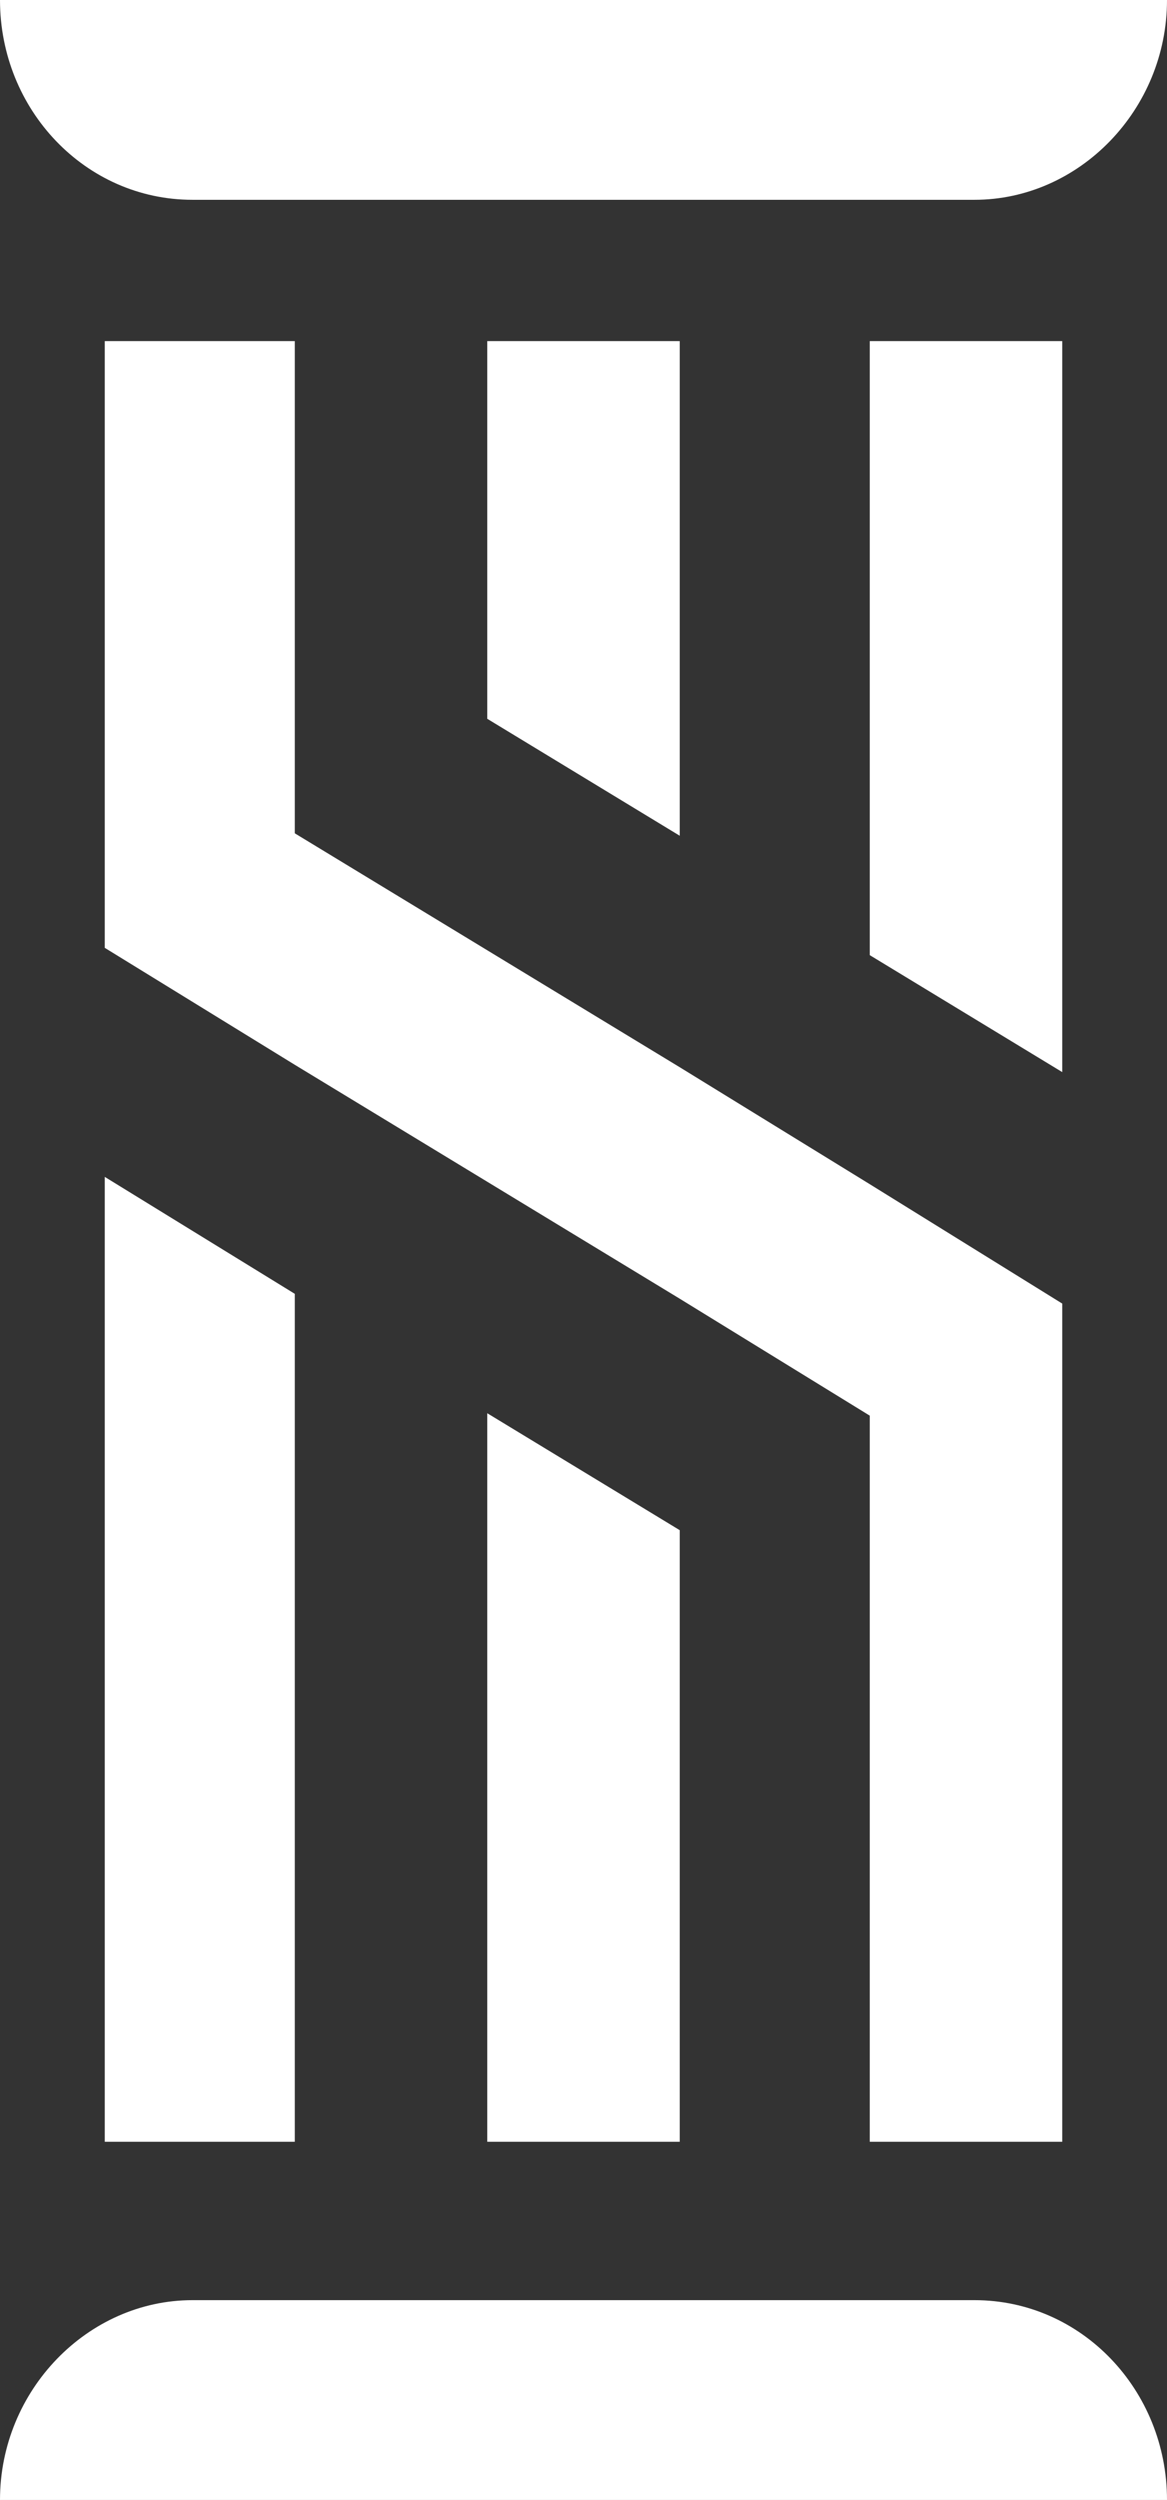 <?xml version="1.0" encoding="utf-8"?>
<!-- Generator: Adobe Illustrator 19.0.0, SVG Export Plug-In . SVG Version: 6.00 Build 0)  -->
<svg fill="#fff" version="1.1" id="Livello_1" xmlns="http://www.w3.org/2000/svg" xmlns:xlink="http://www.w3.org/1999/xlink" x="0px" y="0px"
	 viewBox="0 0 47.9 102.6" style="enable-background:new 0 0 47.9 102.6;" xml:space="preserve">
<rect x="0" y="0" width="47.9" height="102.6" fill="#333333" stroke="none"/>
<g>
	<g>
		<polygon points="4.3,307.1 12.1,307.1 12.1,272.3 4.3,267.5"/>
		<polygon points="27.9,233.2 20,233.2 20,248.7 27.9,253.6"/>
		<polygon points="20,307.1 27.9,307.1 27.9,282 20,277.2"/>
		<polygon points="43.6,233.2 35.7,233.2 35.7,258.4 43.6,263.2"/>
		<polygon points="43.6,307.1 43.6,282.1 43.6,272.7 35.7,267.8 27.9,263 20,258.2 12.1,253.4 12.1,233.2 4.3,233.2 
			4.3,258.1 12.1,262.9 20,267.7 27.9,272.5 35.7,277.3 35.7,307.1"/>
		<path d="M7.9,227.4H40c4.3,0,7.9-3.7,7.9-8.2H0C0,223.7,3.5,227.4,7.9,227.4z"/>
		<path d="M40,313.6H7.9c-4.3,0-7.9,3.7-7.9,8.2h47.9C47.9,317.3,44.4,313.6,40,313.6z"/>
	</g>
	<g>
		<path d="M-30.1,337.6c0.5,0,0.9,0.1,1.2,0.2c0.3,0.1,0.5,0.2,0.7,0.4c0.1,0.1,0.2,0.1,0.3,0.1c0.1,0,0.1,0,0.2,0
			c0.1,0,0.2-0.2,0.3-0.6h0.3c0,0.2,0,0.4,0,0.6c0,0.2,0,0.6,0,1c0,0.4,0,0.9,0,1.5h-0.3c0-0.5-0.1-0.9-0.3-1.4
			c-0.2-0.4-0.4-0.8-0.7-1.1c-0.3-0.3-0.7-0.4-1.2-0.4c-0.4,0-0.8,0.1-1,0.4s-0.4,0.6-0.4,1c0,0.4,0.1,0.7,0.3,0.9
			c0.2,0.3,0.4,0.5,0.8,0.8c0.3,0.2,0.7,0.5,1.2,0.9c0.4,0.3,0.8,0.6,1.1,0.8c0.3,0.3,0.6,0.6,0.8,1c0.2,0.4,0.3,0.8,0.3,1.3
			c0,0.6-0.2,1.1-0.5,1.5c-0.3,0.4-0.7,0.7-1.2,0.9c-0.5,0.2-1,0.3-1.6,0.3c-0.5,0-1-0.1-1.3-0.2c-0.3-0.1-0.6-0.2-0.8-0.3
			c-0.2-0.1-0.3-0.2-0.4-0.2c-0.1,0-0.2,0.2-0.3,0.6h-0.3c0-0.2,0-0.5,0-0.8c0-0.3,0-0.7,0-1.1c0-0.5,0-1.1,0-1.8h0.3
			c0,0.6,0.1,1.2,0.3,1.7c0.2,0.5,0.4,0.9,0.8,1.3c0.3,0.3,0.8,0.5,1.4,0.5c0.5,0,0.8-0.1,1.2-0.4c0.3-0.3,0.5-0.6,0.5-1.1
			c0-0.6-0.2-1-0.6-1.4c-0.4-0.4-0.8-0.7-1.4-1.1c-0.4-0.3-0.8-0.6-1.2-0.8c-0.4-0.3-0.6-0.6-0.9-1c-0.2-0.4-0.3-0.8-0.3-1.3
			c0-0.6,0.1-1,0.4-1.4c0.3-0.4,0.6-0.6,1.1-0.8C-31.1,337.7-30.6,337.6-30.1,337.6z"/>
		<path d="M-7.7,337.8c0,0.5-0.1,0.9-0.1,1.3c0,0.4,0,0.8,0,1c0,0.2,0,0.4,0,0.6c0,0.2,0,0.3,0,0.5h-0.3
			c-0.1-0.8-0.3-1.4-0.5-1.8s-0.5-0.8-0.8-1c-0.3-0.2-0.7-0.3-1.1-0.3h-0.3v7.8c0,0.4,0,0.6,0.1,0.8c0.1,0.2,0.2,0.3,0.4,0.4
			s0.5,0.1,0.9,0.1v0.3c-0.3,0-0.6,0-1.1,0c-0.5,0-0.9,0-1.4,0c-0.5,0-0.9,0-1.4,0c-0.4,0-0.8,0-1,0v-0.3c0.4,0,0.7,0,0.9-0.1
			c0.2-0.1,0.3-0.2,0.4-0.4c0.1-0.2,0.1-0.5,0.1-0.8v-7.8h-0.3c-0.4,0-0.8,0.1-1.1,0.3c-0.3,0.2-0.6,0.5-0.8,0.9
			c-0.2,0.4-0.4,1.1-0.6,1.8h-0.3c0-0.1,0-0.3,0-0.5c0-0.2,0-0.4,0-0.6c0-0.2,0-0.6,0-1c0-0.4,0-0.9-0.1-1.3c0.4,0,0.8,0,1.3,0
			c0.5,0,1,0,1.4,0c0.5,0,0.9,0,1.3,0c0.4,0,0.8,0,1.3,0c0.5,0,1,0,1.4,0C-8.6,337.8-8.1,337.8-7.7,337.8z"/>
		<path d="M10,337.8c0,0.4-0.1,0.8-0.1,1.2c0,0.4,0,0.7,0,0.9c0,0.2,0,0.4,0,0.5c0,0.2,0,0.3,0,0.4H9.6
			c-0.1-0.7-0.2-1.2-0.4-1.6c-0.2-0.4-0.4-0.7-0.7-0.8c-0.3-0.2-0.6-0.2-1-0.2H6.9c-0.3,0-0.5,0-0.6,0.1c-0.1,0-0.2,0.1-0.3,0.3
			c0,0.1-0.1,0.3-0.1,0.6v7.1c0,0.3,0,0.5,0.1,0.6c0,0.1,0.1,0.2,0.3,0.3c0.1,0,0.3,0.1,0.6,0.1h0.6c0.4,0,0.7-0.1,1-0.3
			c0.3-0.2,0.6-0.5,0.8-0.9c0.2-0.4,0.4-1,0.5-1.7h0.3c0,0.3,0,0.7,0,1.1c0,0.2,0,0.5,0,0.9c0,0.4,0,0.8,0.1,1.2c-0.4,0-1,0-1.5,0
			s-1.1,0-1.5,0c-0.3,0-0.7,0-1.2,0c-0.5,0-1,0-1.6,0s-1.1,0-1.5,0v-0.3c0.3,0,0.5-0.1,0.6-0.1c0.1-0.1,0.2-0.2,0.3-0.3
			c0-0.2,0.1-0.4,0.1-0.7v-6.8c0-0.3,0-0.6-0.1-0.7c0-0.2-0.1-0.3-0.3-0.3c-0.1-0.1-0.4-0.1-0.6-0.1v-0.3c0.5,0,1,0,1.5,0
			c0.6,0,1.1,0,1.6,0c0.5,0,0.9,0,1.2,0c0.4,0,0.9,0,1.4,0S9.6,337.8,10,337.8z M7.9,342.4v0.3H5.6v-0.3H7.9z M8.3,340.6
			c0,0.5-0.1,0.9,0,1.2c0,0.3,0,0.5,0,0.8s0,0.5,0,0.8c0,0.3,0,0.7,0.1,1.2H8.1c0-0.3-0.1-0.6-0.2-0.9c-0.1-0.3-0.3-0.5-0.5-0.7
			c-0.2-0.2-0.5-0.3-0.9-0.3v-0.3c0.4,0,0.6-0.1,0.8-0.3c0.2-0.2,0.4-0.4,0.5-0.7c0.1-0.3,0.2-0.5,0.2-0.8H8.3z"/>
		<path d="M25.3,337.8v0.3c-0.3,0-0.5,0-0.7,0.1c-0.2,0.1-0.3,0.2-0.3,0.3c-0.1,0.2-0.1,0.4-0.1,0.7v6.9
			c0,0.3,0,0.5,0.1,0.6c0,0.1,0.1,0.2,0.2,0.3c0.1,0,0.3,0.1,0.5,0.1h0.6c0.4,0,0.8-0.1,1.1-0.4c0.3-0.3,0.6-0.6,0.8-1.1
			c0.2-0.5,0.4-1,0.5-1.6h0.3c0,0.3,0,0.7,0,1.2c0,0.2,0,0.5,0,0.9c0,0.4,0,0.8,0.1,1.2c-0.4,0-1,0-1.5,0s-1.1,0-1.5,0
			c-0.3,0-0.7,0-1.2,0c-0.5,0-1,0-1.6,0s-1.1,0-1.5,0v-0.3c0.3,0,0.5-0.1,0.6-0.1c0.1-0.1,0.2-0.2,0.3-0.3c0-0.2,0.1-0.4,0.1-0.7
			v-6.8c0-0.3,0-0.6-0.1-0.7c0-0.2-0.1-0.3-0.3-0.3c-0.1-0.1-0.4-0.1-0.6-0.1v-0.3c0.2,0,0.5,0,0.9,0c0.4,0,0.8,0,1.2,0
			c0.4,0,0.8,0,1.1,0C24.8,337.8,25.1,337.8,25.3,337.8z"/>
		<path d="M43.2,337.8v0.3c-0.3,0-0.5,0-0.6,0.1c-0.1,0.1-0.2,0.2-0.3,0.3c0,0.2-0.1,0.4-0.1,0.7v6.8
			c0,0.3,0,0.6,0.1,0.7c0,0.2,0.1,0.3,0.3,0.3c0.1,0.1,0.4,0.1,0.6,0.1v0.3c-0.2,0-0.5,0-0.9,0c-0.4,0-0.7,0-1.1,0
			c-0.4,0-0.8,0-1.2,0c-0.4,0-0.7,0-0.9,0v-0.3c0.3,0,0.5-0.1,0.6-0.1c0.1-0.1,0.2-0.2,0.3-0.3s0.1-0.4,0.1-0.7v-6.8
			c0-0.3,0-0.6-0.1-0.7s-0.1-0.3-0.3-0.3s-0.4-0.1-0.6-0.1v-0.3c0.2,0,0.5,0,0.9,0c0.4,0,0.8,0,1.2,0c0.4,0,0.7,0,1.1,0
			C42.7,337.8,43,337.8,43.2,337.8z"/>
		<path d="M58.7,337.6c0.9,0,1.7,0.2,2.4,0.6c0.7,0.4,1.2,1,1.6,1.7c0.4,0.7,0.6,1.6,0.6,2.7c0,1-0.2,1.9-0.6,2.7
			c-0.4,0.8-0.9,1.4-1.6,1.8c-0.7,0.4-1.5,0.6-2.4,0.6c-0.9,0-1.7-0.2-2.4-0.6c-0.7-0.4-1.2-1-1.6-1.7c-0.4-0.7-0.6-1.6-0.6-2.7
			c0-1,0.2-1.9,0.6-2.7c0.4-0.8,0.9-1.4,1.6-1.8C57,337.8,57.8,337.6,58.7,337.6z M58.6,337.8c-0.5,0-0.9,0.2-1.3,0.6
			c-0.4,0.4-0.6,1-0.8,1.7c-0.2,0.7-0.3,1.6-0.3,2.5c0,1,0.1,1.8,0.3,2.5c0.2,0.7,0.5,1.3,0.9,1.7c0.4,0.4,0.8,0.6,1.3,0.6
			c0.5,0,0.9-0.2,1.3-0.6c0.4-0.4,0.6-1,0.8-1.7c0.2-0.7,0.3-1.6,0.3-2.5c0-1-0.1-1.8-0.3-2.5c-0.2-0.7-0.5-1.3-0.9-1.6
			C59.5,338,59.1,337.8,58.6,337.8z"/>
		<path d="M77.5,337.6c0.5,0,0.9,0.1,1.2,0.2c0.3,0.1,0.5,0.2,0.7,0.4c0.1,0.1,0.2,0.1,0.3,0.1c0.1,0,0.1,0,0.2,0
			c0.1,0,0.2-0.2,0.3-0.6h0.3c0,0.2,0,0.4,0,0.6c0,0.2,0,0.6,0,1c0,0.4,0,0.9,0,1.5h-0.3c0-0.5-0.1-0.9-0.3-1.4
			c-0.2-0.4-0.4-0.8-0.7-1.1c-0.3-0.3-0.7-0.4-1.2-0.4c-0.4,0-0.8,0.1-1,0.4c-0.3,0.2-0.4,0.6-0.4,1c0,0.4,0.1,0.7,0.3,0.9
			c0.2,0.3,0.4,0.5,0.8,0.8s0.7,0.5,1.2,0.9c0.4,0.3,0.8,0.6,1.1,0.8c0.3,0.3,0.6,0.6,0.8,1c0.2,0.4,0.3,0.8,0.3,1.3
			c0,0.6-0.2,1.1-0.5,1.5c-0.3,0.4-0.7,0.7-1.2,0.9c-0.5,0.2-1,0.3-1.6,0.3c-0.5,0-1-0.1-1.3-0.2c-0.3-0.1-0.6-0.2-0.8-0.3
			c-0.2-0.1-0.3-0.2-0.4-0.2c-0.1,0-0.2,0.2-0.3,0.6h-0.3c0-0.2,0-0.5,0-0.8c0-0.3,0-0.7,0-1.1c0-0.5,0-1.1,0-1.8h0.3
			c0,0.6,0.1,1.2,0.3,1.7c0.2,0.5,0.4,0.9,0.8,1.3c0.3,0.3,0.8,0.5,1.4,0.5c0.5,0,0.8-0.1,1.2-0.4c0.3-0.3,0.5-0.6,0.5-1.1
			c0-0.6-0.2-1-0.6-1.4c-0.4-0.4-0.8-0.7-1.4-1.1c-0.4-0.3-0.8-0.6-1.2-0.8c-0.4-0.3-0.6-0.6-0.9-1c-0.2-0.4-0.3-0.8-0.3-1.3
			c0-0.6,0.1-1,0.4-1.4c0.3-0.4,0.6-0.6,1.1-0.8C76.5,337.7,77,337.6,77.5,337.6z"/>
	</g>
</g>
<g>
	<g>
		<polygon points="4.3,526.3 12.1,526.3 12.1,491.5 4.3,486.7"/>
		<polygon points="27.9,452.5 20,452.5 20,467.9 27.9,472.8"/>
		<polygon points="20,526.3 27.9,526.3 27.9,501.2 20,496.4"/>
		<polygon points="43.6,452.5 35.7,452.5 35.7,477.6 43.6,482.4"/>
		<polygon points="43.6,526.3 43.6,501.3 43.6,491.9 35.7,487 27.9,482.2 20,477.4 12.1,472.6 12.1,452.5 4.3,452.5 
			4.3,477.3 12.1,482.1 20,486.9 27.9,491.7 35.7,496.5 35.7,526.3"/>
		<path d="M7.9,446.6H40c4.3,0,7.9-3.7,7.9-8.2H0C0,442.9,3.5,446.6,7.9,446.6z"/>
		<path d="M40,532.8H7.9c-4.3,0-7.9,3.7-7.9,8.2h47.9C47.9,536.5,44.4,532.8,40,532.8z"/>
	</g>
	<g>
		<path d="M-30.1,556.8c0.5,0,0.9,0.1,1.2,0.2c0.3,0.1,0.5,0.2,0.7,0.4c0.1,0.1,0.2,0.1,0.3,0.1c0.1,0,0.1,0,0.2,0
			c0.1,0,0.2-0.2,0.3-0.6h0.3c0,0.2,0,0.4,0,0.6c0,0.2,0,0.6,0,1c0,0.4,0,0.9,0,1.5h-0.3c0-0.5-0.1-0.9-0.3-1.4
			c-0.2-0.4-0.4-0.8-0.7-1.1c-0.3-0.3-0.7-0.4-1.2-0.4c-0.4,0-0.8,0.1-1,0.4c-0.3,0.2-0.4,0.6-0.4,1c0,0.4,0.1,0.7,0.3,0.9
			c0.2,0.3,0.4,0.5,0.8,0.8c0.3,0.2,0.7,0.5,1.2,0.9c0.4,0.3,0.8,0.6,1.1,0.8c0.3,0.3,0.6,0.6,0.8,1c0.2,0.4,0.3,0.8,0.3,1.3
			c0,0.6-0.2,1.1-0.5,1.5c-0.3,0.4-0.7,0.7-1.2,0.9c-0.5,0.2-1,0.3-1.6,0.3c-0.5,0-1-0.1-1.3-0.2c-0.3-0.1-0.6-0.2-0.8-0.3
			c-0.2-0.1-0.3-0.2-0.4-0.2c-0.1,0-0.2,0.2-0.3,0.6h-0.3c0-0.2,0-0.5,0-0.8c0-0.3,0-0.7,0-1.1c0-0.5,0-1.1,0-1.8h0.3
			c0,0.6,0.1,1.2,0.3,1.7c0.2,0.5,0.4,0.9,0.8,1.3c0.3,0.3,0.8,0.5,1.4,0.5c0.5,0,0.8-0.1,1.2-0.4s0.5-0.6,0.5-1.1
			c0-0.6-0.2-1-0.6-1.4c-0.4-0.4-0.8-0.7-1.4-1.1c-0.4-0.3-0.8-0.6-1.2-0.8c-0.4-0.3-0.6-0.6-0.9-1c-0.2-0.4-0.3-0.8-0.3-1.3
			c0-0.6,0.1-1,0.4-1.4c0.3-0.4,0.6-0.6,1.1-0.8C-31.1,556.9-30.6,556.8-30.1,556.8z"/>
		<path d="M-7.7,557c0,0.5-0.1,0.9-0.1,1.3c0,0.4,0,0.8,0,1c0,0.2,0,0.4,0,0.6c0,0.2,0,0.3,0,0.5h-0.3
			c-0.1-0.8-0.3-1.4-0.5-1.8s-0.5-0.8-0.8-1c-0.3-0.2-0.7-0.3-1.1-0.3h-0.3v7.8c0,0.4,0,0.6,0.1,0.8c0.1,0.2,0.2,0.3,0.4,0.4
			c0.2,0.1,0.5,0.1,0.9,0.1v0.3c-0.3,0-0.6,0-1.1,0s-0.9,0-1.4,0c-0.5,0-0.9,0-1.4,0c-0.4,0-0.8,0-1,0v-0.3c0.4,0,0.7,0,0.9-0.1
			c0.2-0.1,0.3-0.2,0.4-0.4c0.1-0.2,0.1-0.5,0.1-0.8v-7.8h-0.3c-0.4,0-0.8,0.1-1.1,0.3c-0.3,0.2-0.6,0.5-0.8,0.9
			c-0.2,0.4-0.4,1.1-0.6,1.8h-0.3c0-0.1,0-0.3,0-0.5c0-0.2,0-0.4,0-0.6c0-0.2,0-0.6,0-1c0-0.4,0-0.9-0.1-1.3c0.4,0,0.8,0,1.3,0
			c0.5,0,1,0,1.4,0c0.5,0,0.9,0,1.3,0c0.4,0,0.8,0,1.3,0c0.5,0,1,0,1.4,0C-8.6,557-8.1,557-7.7,557z"/>
		<path d="M10,557c0,0.4-0.1,0.8-0.1,1.2c0,0.4,0,0.7,0,0.9c0,0.2,0,0.4,0,0.5c0,0.2,0,0.3,0,0.4H9.6
			c-0.1-0.7-0.2-1.2-0.4-1.6c-0.2-0.4-0.4-0.7-0.7-0.8c-0.3-0.2-0.6-0.2-1-0.2H6.9c-0.3,0-0.5,0-0.6,0.1c-0.1,0-0.2,0.1-0.3,0.3
			c0,0.1-0.1,0.3-0.1,0.6v7.1c0,0.3,0,0.5,0.1,0.6c0,0.1,0.1,0.2,0.3,0.3c0.1,0,0.3,0.1,0.6,0.1h0.6c0.4,0,0.7-0.1,1-0.3
			c0.3-0.2,0.6-0.5,0.8-0.9c0.2-0.4,0.4-1,0.5-1.7h0.3c0,0.3,0,0.7,0,1.1c0,0.2,0,0.5,0,0.9c0,0.4,0,0.8,0.1,1.2c-0.4,0-1,0-1.5,0
			c-0.6,0-1.1,0-1.5,0c-0.3,0-0.7,0-1.2,0c-0.5,0-1,0-1.6,0c-0.6,0-1.1,0-1.5,0v-0.3c0.3,0,0.5-0.1,0.6-0.1c0.1-0.1,0.2-0.2,0.3-0.3
			c0-0.2,0.1-0.4,0.1-0.7v-6.8c0-0.3,0-0.6-0.1-0.7c0-0.2-0.1-0.3-0.3-0.3c-0.1-0.1-0.4-0.1-0.6-0.1V557c0.5,0,1,0,1.5,0
			c0.6,0,1.1,0,1.6,0c0.5,0,0.9,0,1.2,0c0.4,0,0.9,0,1.4,0C9.1,557,9.6,557,10,557z M7.9,561.6v0.3H5.6v-0.3H7.9z M8.3,559.8
			c0,0.5-0.1,0.9,0,1.2c0,0.3,0,0.5,0,0.8c0,0.2,0,0.5,0,0.8c0,0.3,0,0.7,0.1,1.2H8.1c0-0.3-0.1-0.6-0.2-0.9
			c-0.1-0.3-0.3-0.5-0.5-0.7c-0.2-0.2-0.5-0.3-0.9-0.3v-0.3c0.4,0,0.6-0.1,0.8-0.3c0.2-0.2,0.4-0.4,0.5-0.7c0.1-0.3,0.2-0.5,0.2-0.8
			H8.3z"/>
		<path d="M25.3,557v0.3c-0.3,0-0.5,0-0.7,0.1c-0.2,0.1-0.3,0.2-0.3,0.3c-0.1,0.2-0.1,0.4-0.1,0.7v6.9
			c0,0.3,0,0.5,0.1,0.6c0,0.1,0.1,0.2,0.2,0.3c0.1,0,0.3,0.1,0.5,0.1h0.6c0.4,0,0.8-0.1,1.1-0.4c0.3-0.3,0.6-0.6,0.8-1.1
			c0.2-0.5,0.4-1,0.5-1.6h0.3c0,0.3,0,0.7,0,1.2c0,0.2,0,0.5,0,0.9c0,0.4,0,0.8,0.1,1.2c-0.4,0-1,0-1.5,0c-0.6,0-1.1,0-1.5,0
			c-0.3,0-0.7,0-1.2,0c-0.5,0-1,0-1.6,0c-0.6,0-1.1,0-1.5,0v-0.3c0.3,0,0.5-0.1,0.6-0.1c0.1-0.1,0.2-0.2,0.3-0.3
			c0-0.2,0.1-0.4,0.1-0.7v-6.8c0-0.3,0-0.6-0.1-0.7c0-0.2-0.1-0.3-0.3-0.3c-0.1-0.1-0.4-0.1-0.6-0.1V557c0.2,0,0.5,0,0.9,0
			c0.4,0,0.8,0,1.2,0c0.4,0,0.8,0,1.1,0C24.8,557,25.1,557,25.3,557z"/>
		<path d="M43.2,557v0.3c-0.3,0-0.5,0-0.6,0.1c-0.1,0.1-0.2,0.2-0.3,0.3c0,0.2-0.1,0.4-0.1,0.7v6.8c0,0.3,0,0.6,0.1,0.7
			c0,0.2,0.1,0.3,0.3,0.3c0.1,0.1,0.4,0.1,0.6,0.1v0.3c-0.2,0-0.5,0-0.9,0c-0.4,0-0.7,0-1.1,0c-0.4,0-0.8,0-1.2,0
			c-0.4,0-0.7,0-0.9,0v-0.3c0.3,0,0.5-0.1,0.6-0.1c0.1-0.1,0.2-0.2,0.3-0.3c0-0.2,0.1-0.4,0.1-0.7v-6.8c0-0.3,0-0.6-0.1-0.7
			s-0.1-0.3-0.3-0.3c-0.1-0.1-0.4-0.1-0.6-0.1V557c0.2,0,0.5,0,0.9,0c0.4,0,0.8,0,1.2,0c0.4,0,0.7,0,1.1,0C42.7,557,43,557,43.2,557
			z"/>
		<path d="M58.7,556.8c0.9,0,1.7,0.2,2.4,0.6c0.7,0.4,1.2,1,1.6,1.7c0.4,0.7,0.6,1.6,0.6,2.7c0,1-0.2,1.9-0.6,2.7
			c-0.4,0.8-0.9,1.4-1.6,1.8c-0.7,0.4-1.5,0.6-2.4,0.6c-0.9,0-1.7-0.2-2.4-0.6c-0.7-0.4-1.2-1-1.6-1.7c-0.4-0.7-0.6-1.6-0.6-2.7
			c0-1,0.2-1.9,0.6-2.7c0.4-0.8,0.9-1.4,1.6-1.8C57,557,57.8,556.8,58.7,556.8z M58.6,557c-0.5,0-0.9,0.2-1.3,0.6
			c-0.4,0.4-0.6,1-0.8,1.7c-0.2,0.7-0.3,1.6-0.3,2.5c0,1,0.1,1.8,0.3,2.5c0.2,0.7,0.5,1.3,0.9,1.7c0.4,0.4,0.8,0.6,1.3,0.6
			c0.5,0,0.9-0.2,1.3-0.6c0.4-0.4,0.6-1,0.8-1.7c0.2-0.7,0.3-1.6,0.3-2.5c0-1-0.1-1.8-0.3-2.5c-0.2-0.7-0.5-1.3-0.9-1.6
			C59.5,557.2,59.1,557,58.6,557z"/>
		<path d="M77.5,556.8c0.5,0,0.9,0.1,1.2,0.2c0.3,0.1,0.5,0.2,0.7,0.4c0.1,0.1,0.2,0.1,0.3,0.1c0.1,0,0.1,0,0.2,0
			c0.1,0,0.2-0.2,0.3-0.6h0.3c0,0.2,0,0.4,0,0.6c0,0.2,0,0.6,0,1c0,0.4,0,0.9,0,1.5h-0.3c0-0.5-0.1-0.9-0.3-1.4
			c-0.2-0.4-0.4-0.8-0.7-1.1c-0.3-0.3-0.7-0.4-1.2-0.4c-0.4,0-0.8,0.1-1,0.4c-0.3,0.2-0.4,0.6-0.4,1c0,0.4,0.1,0.7,0.3,0.9
			c0.2,0.3,0.4,0.5,0.8,0.8s0.7,0.5,1.2,0.9c0.4,0.3,0.8,0.6,1.1,0.8c0.3,0.3,0.6,0.6,0.8,1c0.2,0.4,0.3,0.8,0.3,1.3
			c0,0.6-0.2,1.1-0.5,1.5c-0.3,0.4-0.7,0.7-1.2,0.9c-0.5,0.2-1,0.3-1.6,0.3c-0.5,0-1-0.1-1.3-0.2c-0.3-0.1-0.6-0.2-0.8-0.3
			c-0.2-0.1-0.3-0.2-0.4-0.2c-0.1,0-0.2,0.2-0.3,0.6h-0.3c0-0.2,0-0.5,0-0.8c0-0.3,0-0.7,0-1.1c0-0.5,0-1.1,0-1.8h0.3
			c0,0.6,0.1,1.2,0.3,1.7c0.2,0.5,0.4,0.9,0.8,1.3c0.3,0.3,0.8,0.5,1.4,0.5c0.5,0,0.8-0.1,1.2-0.4s0.5-0.6,0.5-1.1
			c0-0.6-0.2-1-0.6-1.4c-0.4-0.4-0.8-0.7-1.4-1.1c-0.4-0.3-0.8-0.6-1.2-0.8s-0.6-0.6-0.9-1c-0.2-0.4-0.3-0.8-0.3-1.3
			c0-0.6,0.1-1,0.4-1.4c0.3-0.4,0.6-0.6,1.1-0.8C76.5,556.9,77,556.8,77.5,556.8z"/>
	</g>
</g>
<g>
	<rect x="183.2" y="181.5" width="166.1" height="166.1"/>
	<g>
		<g>
			<polygon points="246.6,288.3 254.5,288.3 254.5,253.5 246.6,248.7	"/>
			<polygon points="270.2,214.4 262.3,214.4 262.3,229.9 270.2,234.7	"/>
			<polygon points="262.3,288.3 270.2,288.3 270.2,263.2 262.3,258.3	"/>
			<polygon points="285.9,214.4 278.1,214.4 278.1,239.5 285.9,244.3	"/>
			<polygon points="285.9,288.3 285.9,263.3 285.9,253.8 278.1,249 270.2,244.2 262.3,239.4 254.5,234.6 254.5,214.4 
				246.6,214.4 246.6,239.2 254.5,244 262.3,248.9 270.2,253.7 278.1,258.5 278.1,288.3	"/>
			<path d="M250.2,208.5h32.1c4.3,0,7.9-3.7,7.9-8.2h-47.9C242.3,204.9,245.9,208.5,250.2,208.5z"/>
			<path d="M282.3,294.8h-32.1c-4.3,0-7.9,3.7-7.9,8.2h47.9C290.2,298.4,286.7,294.8,282.3,294.8z"/>
		</g>
		<g>
			<path d="M212.3,318.7c0.5,0,0.9,0.1,1.2,0.2c0.3,0.1,0.5,0.2,0.7,0.4c0.1,0.1,0.2,0.1,0.3,0.1c0.1,0,0.1,0,0.2,0
				c0.1,0,0.2-0.2,0.3-0.6h0.3c0,0.2,0,0.4,0,0.6c0,0.2,0,0.6,0,1s0,0.9,0,1.5h-0.3c0-0.5-0.1-0.9-0.3-1.4c-0.2-0.4-0.4-0.8-0.7-1.1
				c-0.3-0.3-0.7-0.4-1.2-0.4c-0.4,0-0.8,0.1-1,0.4c-0.3,0.2-0.4,0.6-0.4,1c0,0.4,0.1,0.7,0.3,0.9c0.2,0.3,0.4,0.5,0.8,0.8
				s0.7,0.5,1.2,0.9c0.4,0.3,0.8,0.6,1.1,0.8c0.3,0.3,0.6,0.6,0.8,1c0.2,0.4,0.3,0.8,0.3,1.3c0,0.6-0.2,1.1-0.5,1.5
				c-0.3,0.4-0.7,0.7-1.2,0.9c-0.5,0.2-1,0.3-1.6,0.3c-0.5,0-1-0.1-1.3-0.2c-0.3-0.1-0.6-0.2-0.8-0.3c-0.2-0.1-0.3-0.2-0.4-0.2
				c-0.1,0-0.2,0.2-0.3,0.6h-0.3c0-0.2,0-0.5,0-0.8c0-0.3,0-0.7,0-1.1c0-0.5,0-1.1,0-1.8h0.3c0,0.6,0.1,1.2,0.3,1.7
				c0.2,0.5,0.4,0.9,0.8,1.3c0.3,0.3,0.8,0.5,1.4,0.5c0.5,0,0.8-0.1,1.2-0.4c0.3-0.3,0.5-0.6,0.5-1.1c0-0.6-0.2-1-0.6-1.4
				c-0.4-0.4-0.8-0.7-1.4-1.1c-0.4-0.3-0.8-0.6-1.2-0.8c-0.4-0.3-0.6-0.6-0.9-1c-0.2-0.4-0.3-0.8-0.3-1.3c0-0.6,0.1-1,0.4-1.4
				c0.3-0.4,0.6-0.6,1.1-0.8C211.3,318.8,211.8,318.7,212.3,318.7z"/>
			<path d="M234.6,318.9c0,0.5-0.1,0.9-0.1,1.3c0,0.4,0,0.8,0,1c0,0.2,0,0.4,0,0.6c0,0.2,0,0.3,0,0.5h-0.3
				c-0.1-0.8-0.3-1.4-0.5-1.8c-0.2-0.4-0.5-0.8-0.8-1s-0.7-0.3-1.1-0.3h-0.3v7.8c0,0.4,0,0.6,0.1,0.8s0.2,0.3,0.4,0.4
				c0.2,0.1,0.5,0.1,0.9,0.1v0.3c-0.3,0-0.6,0-1.1,0c-0.5,0-0.9,0-1.4,0c-0.5,0-0.9,0-1.4,0c-0.4,0-0.8,0-1,0v-0.3
				c0.4,0,0.7,0,0.9-0.1c0.2-0.1,0.3-0.2,0.4-0.4c0.1-0.2,0.1-0.5,0.1-0.8v-7.8h-0.3c-0.4,0-0.8,0.1-1.1,0.3
				c-0.3,0.2-0.6,0.5-0.8,0.9c-0.2,0.4-0.4,1.1-0.6,1.8h-0.3c0-0.1,0-0.3,0-0.5c0-0.2,0-0.4,0-0.6c0-0.2,0-0.6,0-1
				c0-0.4,0-0.9-0.1-1.3c0.4,0,0.8,0,1.3,0c0.5,0,1,0,1.4,0c0.5,0,0.9,0,1.3,0c0.4,0,0.8,0,1.3,0s1,0,1.4,0
				C233.8,318.9,234.2,318.9,234.6,318.9z"/>
			<path d="M252.3,318.9c0,0.4-0.1,0.8-0.1,1.2c0,0.4,0,0.7,0,0.9c0,0.2,0,0.4,0,0.5c0,0.2,0,0.3,0,0.4H252
				c-0.1-0.7-0.2-1.2-0.4-1.6c-0.2-0.4-0.4-0.7-0.7-0.8c-0.3-0.2-0.6-0.2-1-0.2h-0.5c-0.3,0-0.5,0-0.6,0.1c-0.1,0-0.2,0.1-0.3,0.3
				c0,0.1-0.1,0.3-0.1,0.6v7.1c0,0.3,0,0.5,0.1,0.6c0,0.1,0.1,0.2,0.3,0.3c0.1,0,0.3,0.1,0.6,0.1h0.6c0.4,0,0.7-0.1,1-0.3
				c0.3-0.2,0.6-0.5,0.8-0.9c0.2-0.4,0.4-1,0.5-1.7h0.3c0,0.3,0,0.7,0,1.1c0,0.2,0,0.5,0,0.9c0,0.4,0,0.8,0.1,1.2c-0.4,0-1,0-1.5,0
				s-1.1,0-1.5,0c-0.3,0-0.7,0-1.2,0c-0.5,0-1,0-1.6,0s-1.1,0-1.5,0v-0.3c0.3,0,0.5-0.1,0.6-0.1c0.1-0.1,0.2-0.2,0.3-0.3
				c0-0.2,0.1-0.4,0.1-0.7v-6.8c0-0.3,0-0.6-0.1-0.7c0-0.2-0.1-0.3-0.3-0.3c-0.1-0.1-0.4-0.1-0.6-0.1v-0.3c0.5,0,1,0,1.5,0
				c0.6,0,1.1,0,1.6,0c0.5,0,0.9,0,1.2,0c0.4,0,0.9,0,1.4,0S251.9,318.9,252.3,318.9z M250.3,323.6v0.3H248v-0.3H250.3z
				 M250.7,321.8c0,0.5-0.1,0.9,0,1.2c0,0.3,0,0.5,0,0.8c0,0.2,0,0.5,0,0.8c0,0.3,0,0.7,0.1,1.2h-0.3c0-0.3-0.1-0.6-0.2-0.9
				s-0.3-0.5-0.5-0.7c-0.2-0.2-0.5-0.3-0.9-0.3v-0.3c0.4,0,0.6-0.1,0.8-0.3c0.2-0.2,0.4-0.4,0.5-0.7c0.1-0.3,0.2-0.5,0.2-0.8H250.7z
				"/>
			<path d="M267.7,318.9v0.3c-0.3,0-0.5,0-0.7,0.1c-0.2,0.1-0.3,0.2-0.3,0.3c-0.1,0.2-0.1,0.4-0.1,0.7v6.9
				c0,0.3,0,0.5,0.1,0.6c0,0.1,0.1,0.2,0.2,0.3c0.1,0,0.3,0.1,0.5,0.1h0.6c0.4,0,0.8-0.1,1.1-0.4c0.3-0.3,0.6-0.6,0.8-1.1
				c0.2-0.5,0.4-1,0.5-1.6h0.3c0,0.3,0,0.7,0,1.2c0,0.2,0,0.5,0,0.9c0,0.4,0,0.8,0.1,1.2c-0.4,0-1,0-1.5,0c-0.6,0-1.1,0-1.5,0
				c-0.3,0-0.7,0-1.2,0c-0.5,0-1,0-1.6,0c-0.6,0-1.1,0-1.5,0v-0.3c0.3,0,0.5-0.1,0.6-0.1c0.1-0.1,0.2-0.2,0.3-0.3
				c0-0.2,0.1-0.4,0.1-0.7v-6.8c0-0.3,0-0.6-0.1-0.7c0-0.2-0.1-0.3-0.3-0.3c-0.1-0.1-0.4-0.1-0.6-0.1v-0.3c0.2,0,0.5,0,0.9,0
				c0.4,0,0.8,0,1.2,0c0.4,0,0.8,0,1.1,0C267.1,318.9,267.4,318.9,267.7,318.9z"/>
			<path d="M285.6,318.9v0.3c-0.3,0-0.5,0-0.6,0.1c-0.1,0.1-0.2,0.2-0.3,0.3c0,0.2-0.1,0.4-0.1,0.7v6.8
				c0,0.3,0,0.6,0.1,0.7c0,0.2,0.1,0.3,0.3,0.3c0.1,0.1,0.4,0.1,0.6,0.1v0.3c-0.2,0-0.5,0-0.9,0s-0.7,0-1.1,0c-0.4,0-0.8,0-1.2,0
				c-0.4,0-0.7,0-0.9,0v-0.3c0.3,0,0.5-0.1,0.6-0.1c0.1-0.1,0.2-0.2,0.3-0.3s0.1-0.4,0.1-0.7v-6.8c0-0.3,0-0.6-0.1-0.7
				s-0.1-0.3-0.3-0.3c-0.1-0.1-0.4-0.1-0.6-0.1v-0.3c0.2,0,0.5,0,0.9,0c0.4,0,0.8,0,1.2,0c0.4,0,0.7,0,1.1,0
				C285,318.9,285.3,318.9,285.6,318.9z"/>
			<path d="M301,318.7c0.9,0,1.7,0.2,2.4,0.6c0.7,0.4,1.2,1,1.6,1.7c0.4,0.7,0.6,1.6,0.6,2.7c0,1-0.2,1.9-0.6,2.7
				c-0.4,0.8-0.9,1.4-1.6,1.8c-0.7,0.4-1.5,0.6-2.4,0.6c-0.9,0-1.7-0.2-2.4-0.6c-0.7-0.4-1.2-1-1.6-1.7c-0.4-0.7-0.6-1.6-0.6-2.7
				c0-1,0.2-1.9,0.6-2.7c0.4-0.8,0.9-1.4,1.6-1.8C299.3,318.9,300.1,318.7,301,318.7z M301,319c-0.5,0-0.9,0.2-1.3,0.6
				c-0.4,0.4-0.6,1-0.8,1.7c-0.2,0.7-0.3,1.6-0.3,2.5c0,1,0.1,1.8,0.3,2.5c0.2,0.7,0.5,1.3,0.9,1.7c0.4,0.4,0.8,0.6,1.3,0.6
				c0.5,0,0.9-0.2,1.3-0.6c0.4-0.4,0.6-1,0.8-1.7c0.2-0.7,0.3-1.6,0.3-2.5c0-1-0.1-1.8-0.3-2.5c-0.2-0.7-0.5-1.3-0.9-1.6
				C301.8,319.2,301.4,319,301,319z"/>
			<path d="M319.9,318.7c0.5,0,0.9,0.1,1.2,0.2c0.3,0.1,0.5,0.2,0.7,0.4c0.1,0.1,0.2,0.1,0.3,0.1c0.1,0,0.1,0,0.2,0
				c0.1,0,0.2-0.2,0.3-0.6h0.3c0,0.2,0,0.4,0,0.6c0,0.2,0,0.6,0,1s0,0.9,0,1.5h-0.3c0-0.5-0.1-0.9-0.3-1.4c-0.2-0.4-0.4-0.8-0.7-1.1
				c-0.3-0.3-0.7-0.4-1.2-0.4c-0.4,0-0.8,0.1-1,0.4c-0.3,0.2-0.4,0.6-0.4,1c0,0.4,0.1,0.7,0.3,0.9c0.2,0.3,0.4,0.5,0.8,0.8
				s0.7,0.5,1.2,0.9c0.4,0.3,0.8,0.6,1.1,0.8c0.3,0.3,0.6,0.6,0.8,1c0.2,0.4,0.3,0.8,0.3,1.3c0,0.6-0.2,1.1-0.5,1.5
				c-0.3,0.4-0.7,0.7-1.2,0.9c-0.5,0.2-1,0.3-1.6,0.3c-0.5,0-1-0.1-1.3-0.2c-0.3-0.1-0.6-0.2-0.8-0.3c-0.2-0.1-0.3-0.2-0.4-0.2
				c-0.1,0-0.2,0.2-0.3,0.6h-0.3c0-0.2,0-0.5,0-0.8c0-0.3,0-0.7,0-1.1c0-0.5,0-1.1,0-1.8h0.3c0,0.6,0.1,1.2,0.3,1.7
				c0.2,0.5,0.4,0.9,0.8,1.3c0.3,0.3,0.8,0.5,1.4,0.5c0.5,0,0.8-0.1,1.2-0.4c0.3-0.3,0.5-0.6,0.5-1.1c0-0.6-0.2-1-0.6-1.4
				c-0.4-0.4-0.8-0.7-1.4-1.1c-0.4-0.3-0.8-0.6-1.2-0.8c-0.4-0.3-0.6-0.6-0.9-1c-0.2-0.4-0.3-0.8-0.3-1.3c0-0.6,0.1-1,0.4-1.4
				c0.3-0.4,0.6-0.6,1.1-0.8C318.9,318.8,319.4,318.7,319.9,318.7z"/>
		</g>
	</g>
</g>
<g>
	<polygon points="4.3,87.9 12.1,87.9 12.1,53.1 4.3,48.3 	"/>
	<polygon points="27.9,14 20,14 20,29.5 27.9,34.3 	"/>
	<polygon points="20,87.9 27.9,87.9 27.9,62.8 20,58 	"/>
	<polygon points="43.6,14 35.7,14 35.7,39.2 43.6,44 	"/>
	<polygon points="43.6,87.9 43.6,62.9 43.6,53.5 35.7,48.6 27.9,43.8 20,39 12.1,34.2 12.1,14 4.3,14 4.3,38.9 12.1,43.7 20,48.5 
		27.9,53.3 35.7,58.1 35.7,87.9 	"/>
	<path d="M7.9,8.2H40c4.3,0,7.9-3.7,7.9-8.2H0C0,4.5,3.5,8.2,7.9,8.2z"/>
	<path d="M40,94.4H7.9c-4.3,0-7.9,3.7-7.9,8.2h47.9C47.9,98.1,44.4,94.4,40,94.4z"/>
</g>
<g>
	<path d="M-30.1,118.4c0.5,0,0.9,0.1,1.2,0.2c0.3,0.1,0.5,0.2,0.7,0.4c0.1,0.1,0.2,0.1,0.3,0.1c0.1,0,0.1,0,0.2,0
		c0.1,0,0.2-0.2,0.3-0.6h0.3c0,0.2,0,0.4,0,0.6c0,0.2,0,0.6,0,1c0,0.4,0,0.9,0,1.5h-0.3c0-0.5-0.1-0.9-0.3-1.4
		c-0.2-0.4-0.4-0.8-0.7-1.1c-0.3-0.3-0.7-0.4-1.2-0.4c-0.4,0-0.8,0.1-1,0.4c-0.3,0.2-0.4,0.6-0.4,1c0,0.4,0.1,0.7,0.3,0.9
		c0.2,0.3,0.4,0.5,0.8,0.8c0.3,0.2,0.7,0.5,1.2,0.9c0.4,0.3,0.8,0.6,1.1,0.8c0.3,0.3,0.6,0.6,0.8,1c0.2,0.4,0.3,0.8,0.3,1.3
		c0,0.6-0.2,1.1-0.5,1.5c-0.3,0.4-0.7,0.7-1.2,0.9c-0.5,0.2-1,0.3-1.6,0.3c-0.5,0-1-0.1-1.3-0.2c-0.3-0.1-0.6-0.2-0.8-0.3
		c-0.2-0.1-0.3-0.2-0.4-0.2c-0.1,0-0.2,0.2-0.3,0.6h-0.3c0-0.2,0-0.5,0-0.8c0-0.3,0-0.7,0-1.1c0-0.5,0-1.1,0-1.8h0.3
		c0,0.6,0.1,1.2,0.3,1.7c0.2,0.5,0.4,0.9,0.8,1.3c0.3,0.3,0.8,0.5,1.4,0.5c0.5,0,0.8-0.1,1.2-0.4s0.5-0.6,0.5-1.1
		c0-0.6-0.2-1-0.6-1.4c-0.4-0.4-0.8-0.7-1.4-1.1c-0.4-0.3-0.8-0.6-1.2-0.8c-0.4-0.3-0.6-0.6-0.9-1c-0.2-0.4-0.3-0.8-0.3-1.3
		c0-0.6,0.1-1,0.4-1.4c0.3-0.4,0.6-0.6,1.1-0.8C-31.1,118.5-30.6,118.4-30.1,118.4z"/>
	<path d="M-7.7,118.6c0,0.5-0.1,0.9-0.1,1.3c0,0.4,0,0.8,0,1c0,0.2,0,0.4,0,0.6c0,0.2,0,0.3,0,0.5h-0.3c-0.1-0.8-0.3-1.4-0.5-1.8
		c-0.2-0.4-0.5-0.8-0.8-1c-0.3-0.2-0.7-0.3-1.1-0.3h-0.3v7.8c0,0.4,0,0.6,0.1,0.8c0.1,0.2,0.2,0.3,0.4,0.4s0.5,0.1,0.9,0.1v0.3
		c-0.3,0-0.6,0-1.1,0c-0.5,0-0.9,0-1.4,0c-0.5,0-0.9,0-1.4,0c-0.4,0-0.8,0-1,0V128c0.4,0,0.7,0,0.9-0.1c0.2-0.1,0.3-0.2,0.4-0.4
		c0.1-0.2,0.1-0.5,0.1-0.8v-7.8h-0.3c-0.4,0-0.8,0.1-1.1,0.3c-0.3,0.2-0.6,0.5-0.8,0.9c-0.2,0.4-0.4,1.1-0.6,1.8h-0.3
		c0-0.1,0-0.3,0-0.5c0-0.2,0-0.4,0-0.6c0-0.2,0-0.6,0-1c0-0.4,0-0.9-0.1-1.3c0.4,0,0.8,0,1.3,0c0.5,0,1,0,1.4,0c0.5,0,0.9,0,1.3,0
		c0.4,0,0.8,0,1.3,0c0.5,0,1,0,1.4,0C-8.6,118.6-8.1,118.6-7.7,118.6z"/>
	<path d="M10,118.6c0,0.4-0.1,0.8-0.1,1.2c0,0.4,0,0.7,0,0.9c0,0.2,0,0.4,0,0.5c0,0.2,0,0.3,0,0.4H9.6c-0.1-0.7-0.2-1.2-0.4-1.6
		c-0.2-0.4-0.4-0.7-0.7-0.8c-0.3-0.2-0.6-0.2-1-0.2H6.9c-0.3,0-0.5,0-0.6,0.1c-0.1,0-0.2,0.1-0.3,0.3c0,0.1-0.1,0.3-0.1,0.6v7.1
		c0,0.3,0,0.5,0.1,0.6c0,0.1,0.1,0.2,0.3,0.3c0.1,0,0.3,0.1,0.6,0.1h0.6c0.4,0,0.7-0.1,1-0.3c0.3-0.2,0.6-0.5,0.8-0.9
		c0.2-0.4,0.4-1,0.5-1.7h0.3c0,0.3,0,0.7,0,1.1c0,0.2,0,0.5,0,0.9c0,0.4,0,0.8,0.1,1.2c-0.4,0-1,0-1.5,0c-0.6,0-1.1,0-1.5,0
		c-0.3,0-0.7,0-1.2,0c-0.5,0-1,0-1.6,0c-0.6,0-1.1,0-1.5,0V128c0.3,0,0.5-0.1,0.6-0.1c0.1-0.1,0.2-0.2,0.3-0.3
		c0-0.2,0.1-0.4,0.1-0.7V120c0-0.3,0-0.6-0.1-0.7c0-0.2-0.1-0.3-0.3-0.3c-0.1-0.1-0.4-0.1-0.6-0.1v-0.3c0.5,0,1,0,1.5,0
		c0.6,0,1.1,0,1.6,0c0.5,0,0.9,0,1.2,0c0.4,0,0.9,0,1.4,0C9.1,118.6,9.6,118.6,10,118.6z M7.9,123.2v0.3H5.6v-0.3H7.9z M8.3,121.4
		c0,0.5-0.1,0.9,0,1.2c0,0.3,0,0.5,0,0.8c0,0.2,0,0.5,0,0.8c0,0.3,0,0.7,0.1,1.2H8.1c0-0.3-0.1-0.6-0.2-0.9
		c-0.1-0.3-0.3-0.5-0.5-0.7c-0.2-0.2-0.5-0.3-0.9-0.3v-0.3c0.4,0,0.6-0.1,0.8-0.3c0.2-0.2,0.4-0.4,0.5-0.7c0.1-0.3,0.2-0.5,0.2-0.8
		H8.3z"/>
	<path d="M25.3,118.6v0.3c-0.3,0-0.5,0-0.7,0.1c-0.2,0.1-0.3,0.2-0.3,0.3c-0.1,0.2-0.1,0.4-0.1,0.7v6.9c0,0.3,0,0.5,0.1,0.6
		c0,0.1,0.1,0.2,0.2,0.3c0.1,0,0.3,0.1,0.5,0.1h0.6c0.4,0,0.8-0.1,1.1-0.4c0.3-0.3,0.6-0.6,0.8-1.1c0.2-0.5,0.4-1,0.5-1.6h0.3
		c0,0.3,0,0.7,0,1.2c0,0.2,0,0.5,0,0.9c0,0.4,0,0.8,0.1,1.2c-0.4,0-1,0-1.5,0c-0.6,0-1.1,0-1.5,0c-0.3,0-0.7,0-1.2,0
		c-0.5,0-1,0-1.6,0c-0.6,0-1.1,0-1.5,0V128c0.3,0,0.5-0.1,0.6-0.1c0.1-0.1,0.2-0.2,0.3-0.3c0-0.2,0.1-0.4,0.1-0.7V120
		c0-0.3,0-0.6-0.1-0.7c0-0.2-0.1-0.3-0.3-0.3c-0.1-0.1-0.4-0.1-0.6-0.1v-0.3c0.2,0,0.5,0,0.9,0c0.4,0,0.8,0,1.2,0c0.4,0,0.8,0,1.1,0
		C24.8,118.6,25.1,118.6,25.3,118.6z"/>
	<path d="M43.2,118.6v0.3c-0.3,0-0.5,0-0.6,0.1c-0.1,0.1-0.2,0.2-0.3,0.3c0,0.2-0.1,0.4-0.1,0.7v6.8c0,0.3,0,0.6,0.1,0.7
		c0,0.2,0.1,0.3,0.3,0.3c0.1,0.1,0.4,0.1,0.6,0.1v0.3c-0.2,0-0.5,0-0.9,0c-0.4,0-0.7,0-1.1,0c-0.4,0-0.8,0-1.2,0c-0.4,0-0.7,0-0.9,0
		V128c0.3,0,0.5-0.1,0.6-0.1c0.1-0.1,0.2-0.2,0.3-0.3c0-0.2,0.1-0.4,0.1-0.7V120c0-0.3,0-0.6-0.1-0.7c0-0.2-0.1-0.3-0.3-0.3
		s-0.4-0.1-0.6-0.1v-0.3c0.2,0,0.5,0,0.9,0c0.4,0,0.8,0,1.2,0c0.4,0,0.7,0,1.1,0C42.7,118.6,43,118.6,43.2,118.6z"/>
	<path d="M58.7,118.4c0.9,0,1.7,0.2,2.4,0.6c0.7,0.4,1.2,1,1.6,1.7c0.4,0.7,0.6,1.6,0.6,2.7c0,1-0.2,1.9-0.6,2.7
		c-0.4,0.8-0.9,1.4-1.6,1.8c-0.7,0.4-1.5,0.6-2.4,0.6c-0.9,0-1.7-0.2-2.4-0.6c-0.7-0.4-1.2-1-1.6-1.7c-0.4-0.7-0.6-1.6-0.6-2.7
		c0-1,0.2-1.9,0.6-2.7c0.4-0.8,0.9-1.4,1.6-1.8C57,118.6,57.8,118.4,58.7,118.4z M58.6,118.6c-0.5,0-0.9,0.2-1.3,0.6
		c-0.4,0.4-0.6,1-0.8,1.7c-0.2,0.7-0.3,1.6-0.3,2.5c0,1,0.1,1.8,0.3,2.5c0.2,0.7,0.5,1.3,0.9,1.7c0.4,0.4,0.8,0.6,1.3,0.6
		c0.5,0,0.9-0.2,1.3-0.6c0.4-0.4,0.6-1,0.8-1.7c0.2-0.7,0.3-1.6,0.3-2.5c0-1-0.1-1.8-0.3-2.5c-0.2-0.7-0.5-1.3-0.9-1.6
		C59.5,118.8,59.1,118.6,58.6,118.6z"/>
	<path d="M77.5,118.4c0.5,0,0.9,0.1,1.2,0.2c0.3,0.1,0.5,0.2,0.7,0.4c0.1,0.1,0.2,0.1,0.3,0.1c0.1,0,0.1,0,0.2,0
		c0.1,0,0.2-0.2,0.3-0.6h0.3c0,0.2,0,0.4,0,0.6c0,0.2,0,0.6,0,1c0,0.4,0,0.9,0,1.5h-0.3c0-0.5-0.1-0.9-0.3-1.4
		c-0.2-0.4-0.4-0.8-0.7-1.1c-0.3-0.3-0.7-0.4-1.2-0.4c-0.4,0-0.8,0.1-1,0.4c-0.3,0.2-0.4,0.6-0.4,1c0,0.4,0.1,0.7,0.3,0.9
		c0.2,0.3,0.4,0.5,0.8,0.8s0.7,0.5,1.2,0.9c0.4,0.3,0.8,0.6,1.1,0.8c0.3,0.3,0.6,0.6,0.8,1c0.2,0.4,0.3,0.8,0.3,1.3
		c0,0.6-0.2,1.1-0.5,1.5c-0.3,0.4-0.7,0.7-1.2,0.9c-0.5,0.2-1,0.3-1.6,0.3c-0.5,0-1-0.1-1.3-0.2c-0.3-0.1-0.6-0.2-0.8-0.3
		c-0.2-0.1-0.3-0.2-0.4-0.2c-0.1,0-0.2,0.2-0.3,0.6h-0.3c0-0.2,0-0.5,0-0.8c0-0.3,0-0.7,0-1.1c0-0.5,0-1.1,0-1.8h0.3
		c0,0.6,0.1,1.2,0.3,1.7c0.2,0.5,0.4,0.9,0.8,1.3c0.3,0.3,0.8,0.5,1.4,0.5c0.5,0,0.8-0.1,1.2-0.4s0.5-0.6,0.5-1.1
		c0-0.6-0.2-1-0.6-1.4c-0.4-0.4-0.8-0.7-1.4-1.1c-0.4-0.3-0.8-0.6-1.2-0.8s-0.6-0.6-0.9-1c-0.2-0.4-0.3-0.8-0.3-1.3
		c0-0.6,0.1-1,0.4-1.4c0.3-0.4,0.6-0.6,1.1-0.8C76.5,118.5,77,118.4,77.5,118.4z"/>
</g>
<g>
	<rect x="183.2" y="-37.7" width="166.1" height="166.1"/>
	<g>
		<g>
			<polygon points="246.6,69.1 254.5,69.1 254.5,34.3 246.6,29.5	"/>
			<polygon points="270.2,-4.8 262.3,-4.8 262.3,10.7 270.2,15.5	"/>
			<polygon points="262.3,69.1 270.2,69.1 270.2,43.9 262.3,39.1	"/>
			<polygon points="285.9,-4.8 278.1,-4.8 278.1,20.3 285.9,25.1	"/>
			<polygon points="285.9,69.1 285.9,44.1 285.9,34.6 278.1,29.8 270.2,25 262.3,20.2 254.5,15.3 254.5,-4.8 
				246.6,-4.8 246.6,20 254.5,24.8 262.3,29.6 270.2,34.5 278.1,39.3 278.1,69.1	"/>
			<path d="M250.2-10.7h32.1c4.3,0,7.9-3.7,7.9-8.2h-47.9C242.3-14.3,245.9-10.7,250.2-10.7z"/>
			<path d="M282.3,75.6h-32.1c-4.3,0-7.9,3.7-7.9,8.2h47.9C290.2,79.2,286.7,75.6,282.3,75.6z"/>
		</g>
		<g>
			<path d="M212.3,99.5c0.5,0,0.9,0.1,1.2,0.2c0.3,0.1,0.5,0.2,0.7,0.4c0.1,0.1,0.2,0.1,0.3,0.1c0.1,0,0.1,0,0.2,0
				c0.1,0,0.2-0.2,0.3-0.6h0.3c0,0.2,0,0.4,0,0.6c0,0.2,0,0.6,0,1s0,0.9,0,1.5h-0.3c0-0.5-0.1-0.9-0.3-1.4c-0.2-0.4-0.4-0.8-0.7-1.1
				c-0.3-0.3-0.7-0.4-1.2-0.4c-0.4,0-0.8,0.1-1,0.4c-0.3,0.2-0.4,0.6-0.4,1c0,0.4,0.1,0.7,0.3,0.9c0.2,0.3,0.4,0.5,0.8,0.8
				c0.3,0.2,0.7,0.5,1.2,0.9c0.4,0.3,0.8,0.6,1.1,0.8c0.3,0.3,0.6,0.6,0.8,1c0.2,0.4,0.3,0.8,0.3,1.3c0,0.6-0.2,1.1-0.5,1.5
				c-0.3,0.4-0.7,0.7-1.2,0.9c-0.5,0.2-1,0.3-1.6,0.3c-0.5,0-1-0.1-1.3-0.2c-0.3-0.1-0.6-0.2-0.8-0.3c-0.2-0.1-0.3-0.2-0.4-0.2
				c-0.1,0-0.2,0.2-0.3,0.6h-0.3c0-0.2,0-0.5,0-0.8c0-0.3,0-0.7,0-1.1s0-1.1,0-1.8h0.3c0,0.6,0.1,1.2,0.3,1.7
				c0.2,0.5,0.4,0.9,0.8,1.3c0.3,0.3,0.8,0.5,1.4,0.5c0.5,0,0.8-0.1,1.2-0.4c0.3-0.3,0.5-0.6,0.5-1.1c0-0.6-0.2-1-0.6-1.4
				c-0.4-0.4-0.8-0.7-1.4-1.1c-0.4-0.3-0.8-0.6-1.2-0.8s-0.6-0.6-0.9-1c-0.2-0.4-0.3-0.8-0.3-1.3c0-0.6,0.1-1,0.4-1.4
				c0.3-0.4,0.6-0.6,1.1-0.8C211.3,99.6,211.8,99.5,212.3,99.5z"/>
			<path d="M234.6,99.7c0,0.5-0.1,0.9-0.1,1.3c0,0.4,0,0.8,0,1c0,0.2,0,0.4,0,0.6c0,0.2,0,0.3,0,0.5h-0.3
				c-0.1-0.8-0.3-1.4-0.5-1.8c-0.2-0.4-0.5-0.8-0.8-1s-0.7-0.3-1.1-0.3h-0.3v7.8c0,0.4,0,0.6,0.1,0.8s0.2,0.3,0.4,0.4
				c0.2,0.1,0.5,0.1,0.9,0.1v0.3c-0.3,0-0.6,0-1.1,0c-0.5,0-0.9,0-1.4,0c-0.5,0-0.9,0-1.4,0c-0.4,0-0.8,0-1,0v-0.3
				c0.4,0,0.7,0,0.9-0.1c0.2-0.1,0.3-0.2,0.4-0.4c0.1-0.2,0.1-0.5,0.1-0.8V100h-0.3c-0.4,0-0.8,0.1-1.1,0.3
				c-0.3,0.2-0.6,0.5-0.8,0.9c-0.2,0.4-0.4,1.1-0.6,1.8h-0.3c0-0.1,0-0.3,0-0.5c0-0.2,0-0.4,0-0.6c0-0.2,0-0.6,0-1
				c0-0.4,0-0.9-0.1-1.3c0.4,0,0.8,0,1.3,0c0.5,0,1,0,1.4,0c0.5,0,0.9,0,1.3,0c0.4,0,0.8,0,1.3,0s1,0,1.4,0
				C233.8,99.7,234.2,99.7,234.6,99.7z"/>
			<path d="M252.3,99.7c0,0.4-0.1,0.8-0.1,1.2c0,0.4,0,0.7,0,0.9c0,0.2,0,0.4,0,0.5c0,0.2,0,0.3,0,0.4H252
				c-0.1-0.7-0.2-1.2-0.4-1.6c-0.2-0.4-0.4-0.7-0.7-0.8c-0.3-0.2-0.6-0.2-1-0.2h-0.5c-0.3,0-0.5,0-0.6,0.1c-0.1,0-0.2,0.1-0.3,0.3
				c0,0.1-0.1,0.3-0.1,0.6v7.1c0,0.3,0,0.5,0.1,0.6c0,0.1,0.1,0.2,0.3,0.3c0.1,0,0.3,0.1,0.6,0.1h0.6c0.4,0,0.7-0.1,1-0.3
				c0.3-0.2,0.6-0.5,0.8-0.9c0.2-0.4,0.4-1,0.5-1.7h0.3c0,0.3,0,0.7,0,1.1c0,0.2,0,0.5,0,0.9c0,0.4,0,0.8,0.1,1.2c-0.4,0-1,0-1.5,0
				c-0.6,0-1.1,0-1.5,0c-0.3,0-0.7,0-1.2,0c-0.5,0-1,0-1.6,0c-0.6,0-1.1,0-1.5,0v-0.3c0.3,0,0.5-0.1,0.6-0.1
				c0.1-0.1,0.2-0.2,0.3-0.3c0-0.2,0.1-0.4,0.1-0.7v-6.8c0-0.3,0-0.6-0.1-0.7c0-0.2-0.1-0.3-0.3-0.3c-0.1-0.1-0.4-0.1-0.6-0.1v-0.3
				c0.5,0,1,0,1.5,0c0.6,0,1.1,0,1.6,0c0.5,0,0.9,0,1.2,0c0.4,0,0.9,0,1.4,0C251.5,99.7,251.9,99.7,252.3,99.7z M250.3,104.4v0.3
				H248v-0.3H250.3z M250.7,102.6c0,0.5-0.1,0.9,0,1.2c0,0.3,0,0.5,0,0.8c0,0.2,0,0.5,0,0.8c0,0.3,0,0.7,0.1,1.2h-0.3
				c0-0.3-0.1-0.6-0.2-0.9s-0.3-0.5-0.5-0.7c-0.2-0.2-0.5-0.3-0.9-0.3v-0.3c0.4,0,0.6-0.1,0.8-0.3c0.2-0.2,0.4-0.4,0.5-0.7
				c0.1-0.3,0.2-0.5,0.2-0.8H250.7z"/>
			<path d="M267.7,99.7v0.3c-0.3,0-0.5,0-0.7,0.1c-0.2,0.1-0.3,0.2-0.3,0.3c-0.1,0.2-0.1,0.4-0.1,0.7v6.9
				c0,0.3,0,0.5,0.1,0.6c0,0.1,0.1,0.2,0.2,0.3c0.1,0,0.3,0.1,0.5,0.1h0.6c0.4,0,0.8-0.1,1.1-0.4c0.3-0.3,0.6-0.6,0.8-1.1
				c0.2-0.5,0.4-1,0.5-1.6h0.3c0,0.3,0,0.7,0,1.2c0,0.2,0,0.5,0,0.9c0,0.4,0,0.8,0.1,1.2c-0.4,0-1,0-1.5,0c-0.6,0-1.1,0-1.5,0
				c-0.3,0-0.7,0-1.2,0c-0.5,0-1,0-1.6,0c-0.6,0-1.1,0-1.5,0v-0.3c0.3,0,0.5-0.1,0.6-0.1c0.1-0.1,0.2-0.2,0.3-0.3
				c0-0.2,0.1-0.4,0.1-0.7v-6.8c0-0.3,0-0.6-0.1-0.7c0-0.2-0.1-0.3-0.3-0.3c-0.1-0.1-0.4-0.1-0.6-0.1v-0.3c0.2,0,0.5,0,0.9,0
				c0.4,0,0.8,0,1.2,0c0.4,0,0.8,0,1.1,0C267.1,99.7,267.4,99.7,267.7,99.7z"/>
			<path d="M285.6,99.7v0.3c-0.3,0-0.5,0-0.6,0.1c-0.1,0.1-0.2,0.2-0.3,0.3c0,0.2-0.1,0.4-0.1,0.7v6.8
				c0,0.3,0,0.6,0.1,0.7c0,0.2,0.1,0.3,0.3,0.3c0.1,0.1,0.4,0.1,0.6,0.1v0.3c-0.2,0-0.5,0-0.9,0c-0.4,0-0.7,0-1.1,0
				c-0.4,0-0.8,0-1.2,0c-0.4,0-0.7,0-0.9,0v-0.3c0.3,0,0.5-0.1,0.6-0.1c0.1-0.1,0.2-0.2,0.3-0.3c0-0.2,0.1-0.4,0.1-0.7v-6.8
				c0-0.3,0-0.6-0.1-0.7s-0.1-0.3-0.3-0.3c-0.1-0.1-0.4-0.1-0.6-0.1v-0.3c0.2,0,0.5,0,0.9,0c0.4,0,0.8,0,1.2,0c0.4,0,0.7,0,1.1,0
				C285,99.7,285.3,99.7,285.6,99.7z"/>
			<path d="M301,99.5c0.9,0,1.7,0.2,2.4,0.6c0.7,0.4,1.2,1,1.6,1.7c0.4,0.7,0.6,1.6,0.6,2.7c0,1-0.2,1.9-0.6,2.7
				c-0.4,0.8-0.9,1.4-1.6,1.8c-0.7,0.4-1.5,0.6-2.4,0.6c-0.9,0-1.7-0.2-2.4-0.6c-0.7-0.4-1.2-1-1.6-1.7s-0.6-1.6-0.6-2.7
				c0-1,0.2-1.9,0.6-2.7c0.4-0.8,0.9-1.4,1.6-1.8C299.3,99.7,300.1,99.5,301,99.5z M301,99.8c-0.5,0-0.9,0.2-1.3,0.6
				c-0.4,0.4-0.6,1-0.8,1.7c-0.2,0.7-0.3,1.6-0.3,2.5c0,1,0.1,1.8,0.3,2.5c0.2,0.7,0.5,1.3,0.9,1.7c0.4,0.4,0.8,0.6,1.3,0.6
				c0.5,0,0.9-0.2,1.3-0.6c0.4-0.4,0.6-1,0.8-1.7c0.2-0.7,0.3-1.6,0.3-2.5c0-1-0.1-1.8-0.3-2.5c-0.2-0.7-0.5-1.3-0.9-1.6
				C301.8,100,301.4,99.8,301,99.8z"/>
			<path d="M319.9,99.5c0.5,0,0.9,0.1,1.2,0.2c0.3,0.1,0.5,0.2,0.7,0.4c0.1,0.1,0.2,0.1,0.3,0.1c0.1,0,0.1,0,0.2,0
				c0.1,0,0.2-0.2,0.3-0.6h0.3c0,0.2,0,0.4,0,0.6c0,0.2,0,0.6,0,1s0,0.9,0,1.5h-0.3c0-0.5-0.1-0.9-0.3-1.4c-0.2-0.4-0.4-0.8-0.7-1.1
				c-0.3-0.3-0.7-0.4-1.2-0.4c-0.4,0-0.8,0.1-1,0.4s-0.4,0.6-0.4,1c0,0.4,0.1,0.7,0.3,0.9c0.2,0.3,0.4,0.5,0.8,0.8
				c0.3,0.2,0.7,0.5,1.2,0.9c0.4,0.3,0.8,0.6,1.1,0.8c0.3,0.3,0.6,0.6,0.8,1c0.2,0.4,0.3,0.8,0.3,1.3c0,0.6-0.2,1.1-0.5,1.5
				c-0.3,0.4-0.7,0.7-1.2,0.9c-0.5,0.2-1,0.3-1.6,0.3c-0.5,0-1-0.1-1.3-0.2c-0.3-0.1-0.6-0.2-0.8-0.3c-0.2-0.1-0.3-0.2-0.4-0.2
				c-0.1,0-0.2,0.2-0.3,0.6h-0.3c0-0.2,0-0.5,0-0.8c0-0.3,0-0.7,0-1.1c0-0.5,0-1.1,0-1.8h0.3c0,0.6,0.1,1.2,0.3,1.7
				c0.2,0.5,0.4,0.9,0.8,1.3c0.3,0.3,0.8,0.5,1.4,0.5c0.5,0,0.8-0.1,1.2-0.4c0.3-0.3,0.5-0.6,0.5-1.1c0-0.6-0.2-1-0.6-1.4
				c-0.4-0.4-0.8-0.7-1.4-1.1c-0.4-0.3-0.8-0.6-1.2-0.8s-0.6-0.6-0.9-1c-0.2-0.4-0.3-0.8-0.3-1.3c0-0.6,0.1-1,0.4-1.4
				c0.3-0.4,0.6-0.6,1.1-0.8C318.9,99.6,319.4,99.5,319.9,99.5z"/>
		</g>
	</g>
</g>
<g>
	<rect x="183.2" y="400.7" width="166.1" height="166.1"/>
	<g>
		<g>
			<polygon points="246.6,507.5 254.5,507.5 254.5,472.7 246.6,467.9	"/>
			<polygon points="270.2,433.6 262.3,433.6 262.3,449.1 270.2,453.9	"/>
			<polygon points="262.3,507.5 270.2,507.5 270.2,482.4 262.3,477.5	"/>
			<polygon points="285.9,433.6 278.1,433.6 278.1,458.7 285.9,463.5	"/>
			<polygon points="285.9,507.5 285.9,482.5 285.9,473 278.1,468.2 270.2,463.4 262.3,458.6 254.5,453.8 254.5,433.6 
				246.6,433.6 246.6,458.4 254.5,463.2 262.3,468.1 270.2,472.9 278.1,477.7 278.1,507.5	"/>
			<path d="M250.2,427.7h32.1c4.3,0,7.9-3.7,7.9-8.2h-47.9C242.3,424.1,245.9,427.7,250.2,427.7z"/>
			<path d="M282.3,514h-32.1c-4.3,0-7.9,3.7-7.9,8.2h47.9C290.2,517.6,286.7,514,282.3,514z"/>
		</g>
		<g>
			<path d="M212.3,537.9c0.5,0,0.9,0.1,1.2,0.2c0.3,0.1,0.5,0.2,0.7,0.4c0.1,0.1,0.2,0.1,0.3,0.1c0.1,0,0.1,0,0.2,0
				c0.1,0,0.2-0.2,0.3-0.6h0.3c0,0.2,0,0.4,0,0.6c0,0.2,0,0.6,0,1s0,0.9,0,1.5h-0.3c0-0.5-0.1-0.9-0.3-1.4c-0.2-0.4-0.4-0.8-0.7-1.1
				c-0.3-0.3-0.7-0.4-1.2-0.4c-0.4,0-0.8,0.1-1,0.4c-0.3,0.2-0.4,0.6-0.4,1c0,0.4,0.1,0.7,0.3,0.9c0.2,0.3,0.4,0.5,0.8,0.8
				s0.7,0.5,1.2,0.9c0.4,0.3,0.8,0.6,1.1,0.8c0.3,0.3,0.6,0.6,0.8,1c0.2,0.4,0.3,0.8,0.3,1.3c0,0.6-0.2,1.1-0.5,1.5
				c-0.3,0.4-0.7,0.7-1.2,0.9c-0.5,0.2-1,0.3-1.6,0.3c-0.5,0-1-0.1-1.3-0.2c-0.3-0.1-0.6-0.2-0.8-0.3c-0.2-0.1-0.3-0.2-0.4-0.2
				c-0.1,0-0.2,0.2-0.3,0.6h-0.3c0-0.2,0-0.5,0-0.8c0-0.3,0-0.7,0-1.1c0-0.5,0-1.1,0-1.8h0.3c0,0.6,0.1,1.2,0.3,1.7
				c0.2,0.5,0.4,0.9,0.8,1.3c0.3,0.3,0.8,0.5,1.4,0.5c0.5,0,0.8-0.1,1.2-0.4s0.5-0.6,0.5-1.1c0-0.6-0.2-1-0.6-1.4
				c-0.4-0.4-0.8-0.7-1.4-1.1c-0.4-0.3-0.8-0.6-1.2-0.8s-0.6-0.6-0.9-1c-0.2-0.4-0.3-0.8-0.3-1.3c0-0.6,0.1-1,0.4-1.4
				c0.3-0.4,0.6-0.6,1.1-0.8C211.3,538,211.8,537.9,212.3,537.9z"/>
			<path d="M234.6,538.1c0,0.5-0.1,0.9-0.1,1.3c0,0.4,0,0.8,0,1c0,0.2,0,0.4,0,0.6c0,0.2,0,0.3,0,0.5h-0.3
				c-0.1-0.8-0.3-1.4-0.5-1.8c-0.2-0.4-0.5-0.8-0.8-1s-0.7-0.3-1.1-0.3h-0.3v7.8c0,0.4,0,0.6,0.1,0.8c0.1,0.2,0.2,0.3,0.4,0.4
				c0.2,0.1,0.5,0.1,0.9,0.1v0.3c-0.3,0-0.6,0-1.1,0c-0.5,0-0.9,0-1.4,0c-0.5,0-0.9,0-1.4,0c-0.4,0-0.8,0-1,0v-0.3
				c0.4,0,0.7,0,0.9-0.1c0.2-0.1,0.3-0.2,0.4-0.4c0.1-0.2,0.1-0.5,0.1-0.8v-7.8h-0.3c-0.4,0-0.8,0.1-1.1,0.3
				c-0.3,0.2-0.6,0.5-0.8,0.9c-0.2,0.4-0.4,1.1-0.6,1.8h-0.3c0-0.1,0-0.3,0-0.5c0-0.2,0-0.4,0-0.6c0-0.2,0-0.6,0-1
				c0-0.4,0-0.9-0.1-1.3c0.4,0,0.8,0,1.3,0c0.5,0,1,0,1.4,0c0.5,0,0.9,0,1.3,0c0.4,0,0.8,0,1.3,0s1,0,1.4,0
				C233.8,538.1,234.2,538.1,234.6,538.1z"/>
			<path d="M252.3,538.1c0,0.4-0.1,0.8-0.1,1.2c0,0.4,0,0.7,0,0.9c0,0.2,0,0.4,0,0.5c0,0.2,0,0.3,0,0.4H252
				c-0.1-0.7-0.2-1.2-0.4-1.6c-0.2-0.4-0.4-0.7-0.7-0.8c-0.3-0.2-0.6-0.2-1-0.2h-0.5c-0.3,0-0.5,0-0.6,0.1c-0.1,0-0.2,0.1-0.3,0.3
				c0,0.1-0.1,0.3-0.1,0.6v7.1c0,0.3,0,0.5,0.1,0.6c0,0.1,0.1,0.2,0.3,0.3c0.1,0,0.3,0.1,0.6,0.1h0.6c0.4,0,0.7-0.1,1-0.3
				c0.3-0.2,0.6-0.5,0.8-0.9c0.2-0.4,0.4-1,0.5-1.7h0.3c0,0.3,0,0.7,0,1.1c0,0.2,0,0.5,0,0.9c0,0.4,0,0.8,0.1,1.2c-0.4,0-1,0-1.5,0
				c-0.6,0-1.1,0-1.5,0c-0.3,0-0.7,0-1.2,0c-0.5,0-1,0-1.6,0c-0.6,0-1.1,0-1.5,0v-0.3c0.3,0,0.5-0.1,0.6-0.1
				c0.1-0.1,0.2-0.2,0.3-0.3c0-0.2,0.1-0.4,0.1-0.7v-6.8c0-0.3,0-0.6-0.1-0.7c0-0.2-0.1-0.3-0.3-0.3c-0.1-0.1-0.4-0.1-0.6-0.1v-0.3
				c0.5,0,1,0,1.5,0c0.6,0,1.1,0,1.6,0c0.5,0,0.9,0,1.2,0c0.4,0,0.9,0,1.4,0C251.5,538.1,251.9,538.1,252.3,538.1z M250.3,542.8v0.3
				H248v-0.3H250.3z M250.7,541c0,0.5-0.1,0.9,0,1.2c0,0.3,0,0.5,0,0.8c0,0.2,0,0.5,0,0.8c0,0.3,0,0.7,0.1,1.2h-0.3
				c0-0.3-0.1-0.6-0.2-0.9c-0.1-0.3-0.3-0.5-0.5-0.7c-0.2-0.2-0.5-0.3-0.9-0.3v-0.3c0.4,0,0.6-0.1,0.8-0.3c0.2-0.2,0.4-0.4,0.5-0.7
				c0.1-0.3,0.2-0.5,0.2-0.8H250.7z"/>
			<path d="M267.7,538.1v0.3c-0.3,0-0.5,0-0.7,0.1c-0.2,0.1-0.3,0.2-0.3,0.3c-0.1,0.2-0.1,0.4-0.1,0.7v6.9
				c0,0.3,0,0.5,0.1,0.6c0,0.1,0.1,0.2,0.2,0.3c0.1,0,0.3,0.1,0.5,0.1h0.6c0.4,0,0.8-0.1,1.1-0.4c0.3-0.3,0.6-0.6,0.8-1.1
				c0.2-0.5,0.4-1,0.5-1.6h0.3c0,0.3,0,0.7,0,1.2c0,0.2,0,0.5,0,0.9c0,0.4,0,0.8,0.1,1.2c-0.4,0-1,0-1.5,0c-0.6,0-1.1,0-1.5,0
				c-0.3,0-0.7,0-1.2,0c-0.5,0-1,0-1.6,0c-0.6,0-1.1,0-1.5,0v-0.3c0.3,0,0.5-0.1,0.6-0.1c0.1-0.1,0.2-0.2,0.3-0.3
				c0-0.2,0.1-0.4,0.1-0.7v-6.8c0-0.3,0-0.6-0.1-0.7c0-0.2-0.1-0.3-0.3-0.3c-0.1-0.1-0.4-0.1-0.6-0.1v-0.3c0.2,0,0.5,0,0.9,0
				c0.4,0,0.8,0,1.2,0c0.4,0,0.8,0,1.1,0C267.1,538.1,267.4,538.1,267.7,538.1z"/>
			<path d="M285.6,538.1v0.3c-0.3,0-0.5,0-0.6,0.1c-0.1,0.1-0.2,0.2-0.3,0.3c0,0.2-0.1,0.4-0.1,0.7v6.8
				c0,0.3,0,0.6,0.1,0.7c0,0.2,0.1,0.3,0.3,0.3c0.1,0.1,0.4,0.1,0.6,0.1v0.3c-0.2,0-0.5,0-0.9,0c-0.4,0-0.7,0-1.1,0
				c-0.4,0-0.8,0-1.2,0c-0.4,0-0.7,0-0.9,0v-0.3c0.3,0,0.5-0.1,0.6-0.1c0.1-0.1,0.2-0.2,0.3-0.3c0-0.2,0.1-0.4,0.1-0.7v-6.8
				c0-0.3,0-0.6-0.1-0.7s-0.1-0.3-0.3-0.3c-0.1-0.1-0.4-0.1-0.6-0.1v-0.3c0.2,0,0.5,0,0.9,0c0.4,0,0.8,0,1.2,0c0.4,0,0.7,0,1.1,0
				C285,538.1,285.3,538.1,285.6,538.1z"/>
			<path d="M301,537.9c0.9,0,1.7,0.2,2.4,0.6c0.7,0.4,1.2,1,1.6,1.7c0.4,0.7,0.6,1.6,0.6,2.7c0,1-0.2,1.9-0.6,2.7
				c-0.4,0.8-0.9,1.4-1.6,1.8c-0.7,0.4-1.5,0.6-2.4,0.6c-0.9,0-1.7-0.2-2.4-0.6c-0.7-0.4-1.2-1-1.6-1.7c-0.4-0.7-0.6-1.6-0.6-2.7
				c0-1,0.2-1.9,0.6-2.7c0.4-0.8,0.9-1.4,1.6-1.8C299.3,538.1,300.1,537.9,301,537.9z M301,538.2c-0.5,0-0.9,0.2-1.3,0.6
				c-0.4,0.4-0.6,1-0.8,1.7c-0.2,0.7-0.3,1.6-0.3,2.5c0,1,0.1,1.8,0.3,2.5c0.2,0.7,0.5,1.3,0.9,1.7c0.4,0.4,0.8,0.6,1.3,0.6
				c0.5,0,0.9-0.2,1.3-0.6c0.4-0.4,0.6-1,0.8-1.7c0.2-0.7,0.3-1.6,0.3-2.5c0-1-0.1-1.8-0.3-2.5c-0.2-0.7-0.5-1.3-0.9-1.6
				C301.8,538.4,301.4,538.2,301,538.2z"/>
			<path d="M319.9,537.9c0.5,0,0.9,0.1,1.2,0.2c0.3,0.1,0.5,0.2,0.7,0.4c0.1,0.1,0.2,0.1,0.3,0.1c0.1,0,0.1,0,0.2,0
				c0.1,0,0.2-0.2,0.3-0.6h0.3c0,0.2,0,0.4,0,0.6c0,0.2,0,0.6,0,1s0,0.9,0,1.5h-0.3c0-0.5-0.1-0.9-0.3-1.4c-0.2-0.4-0.4-0.8-0.7-1.1
				c-0.3-0.3-0.7-0.4-1.2-0.4c-0.4,0-0.8,0.1-1,0.4c-0.3,0.2-0.4,0.6-0.4,1c0,0.4,0.1,0.7,0.3,0.9c0.2,0.3,0.4,0.5,0.8,0.8
				s0.7,0.5,1.2,0.9c0.4,0.3,0.8,0.6,1.1,0.8c0.3,0.3,0.6,0.6,0.8,1c0.2,0.4,0.3,0.8,0.3,1.3c0,0.6-0.2,1.1-0.5,1.5
				c-0.3,0.4-0.7,0.7-1.2,0.9c-0.5,0.2-1,0.3-1.6,0.3c-0.5,0-1-0.1-1.3-0.2c-0.3-0.1-0.6-0.2-0.8-0.3c-0.2-0.1-0.3-0.2-0.4-0.2
				c-0.1,0-0.2,0.2-0.3,0.6h-0.3c0-0.2,0-0.5,0-0.8c0-0.3,0-0.7,0-1.1c0-0.5,0-1.1,0-1.8h0.3c0,0.6,0.1,1.2,0.3,1.7
				c0.2,0.5,0.4,0.9,0.8,1.3c0.3,0.3,0.8,0.5,1.4,0.5c0.5,0,0.8-0.1,1.2-0.4c0.3-0.3,0.5-0.6,0.5-1.1c0-0.6-0.2-1-0.6-1.4
				c-0.4-0.4-0.8-0.7-1.4-1.1c-0.4-0.3-0.8-0.6-1.2-0.8s-0.6-0.6-0.9-1c-0.2-0.4-0.3-0.8-0.3-1.3c0-0.6,0.1-1,0.4-1.4
				c0.3-0.4,0.6-0.6,1.1-0.8C318.9,538,319.4,537.9,319.9,537.9z"/>
		</g>
	</g>
</g>
</svg>
